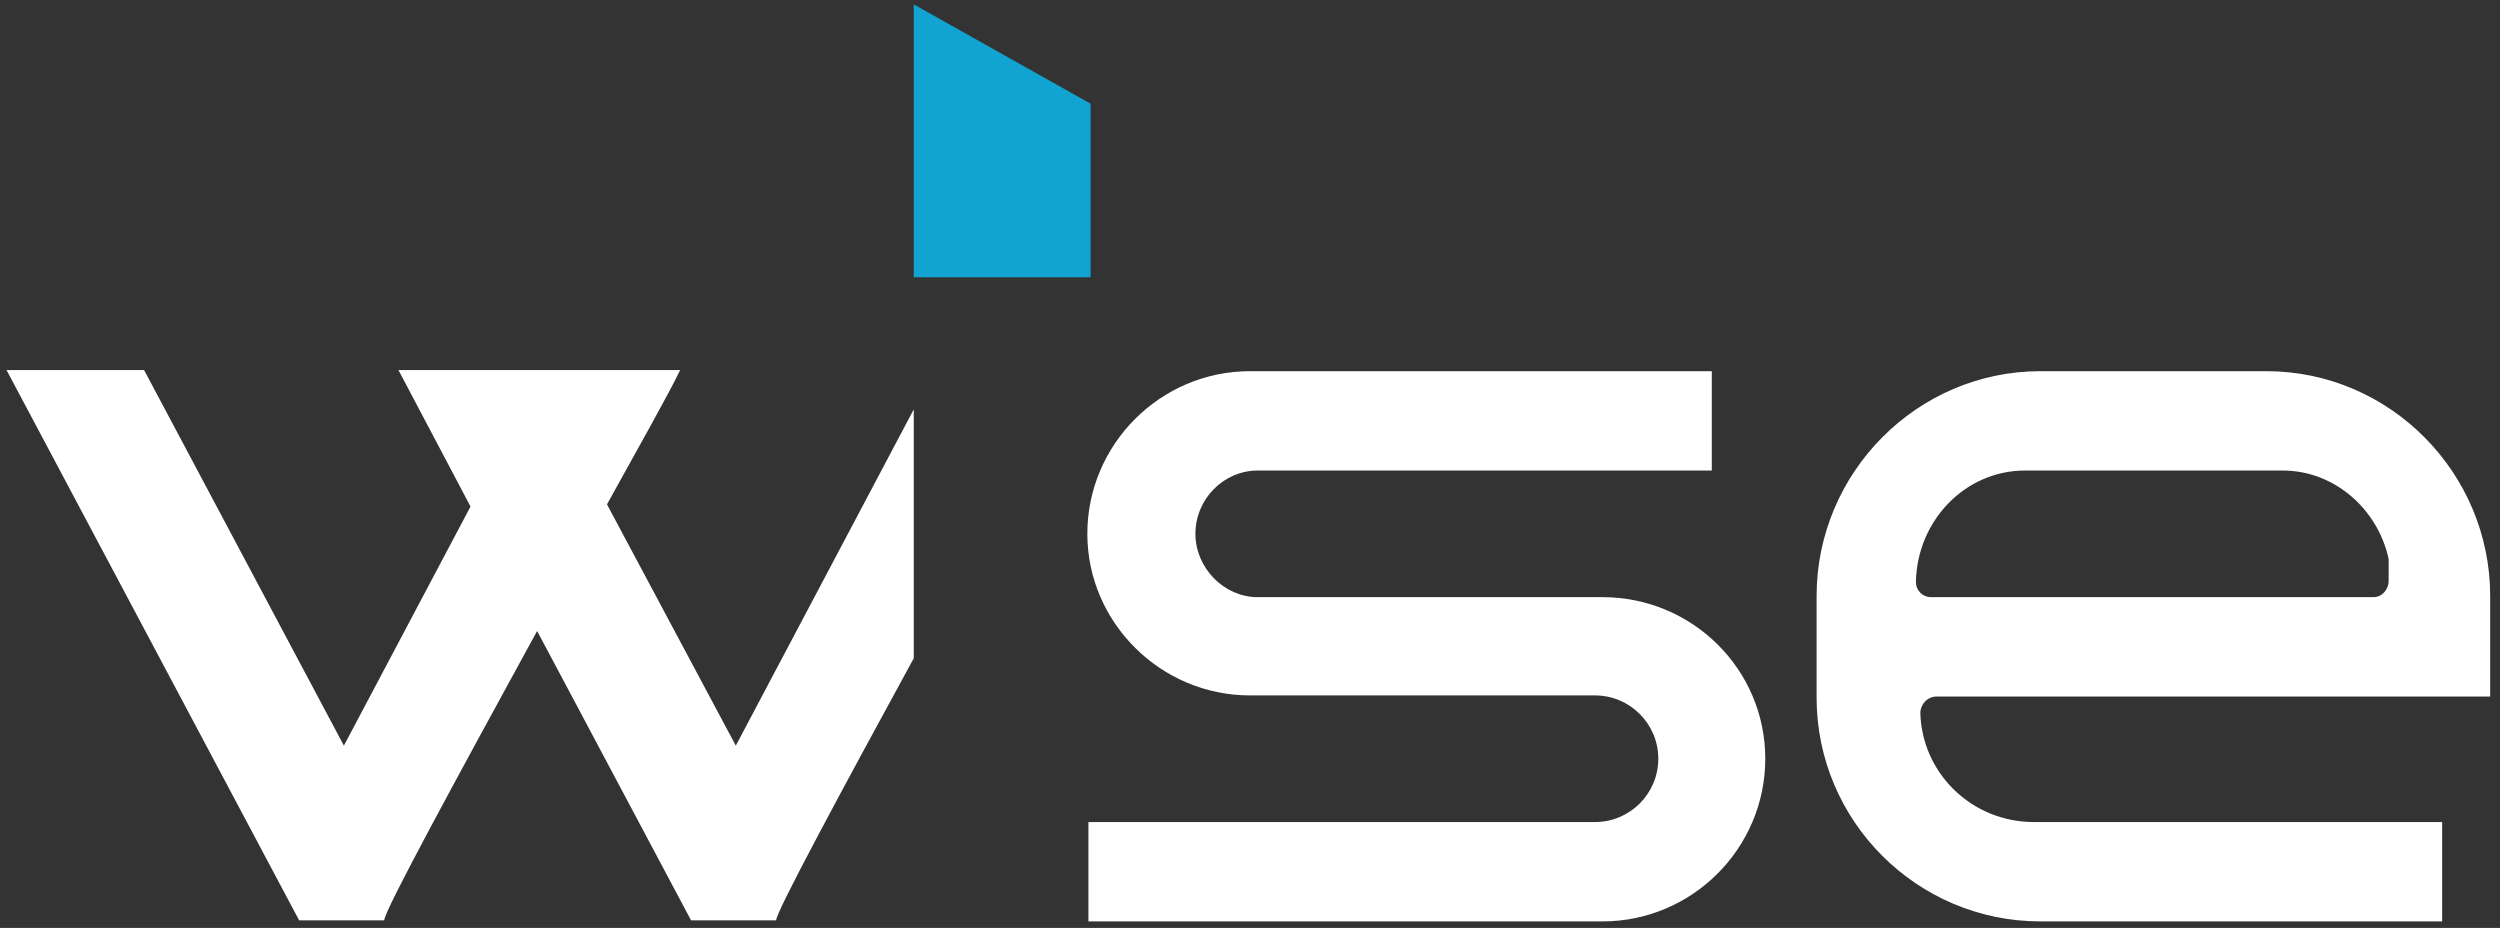 <svg version="1.2" xmlns="http://www.w3.org/2000/svg" viewBox="0 0 229 85" width="229" height="85"><rect x="0" y="0" width="229" height="85" fill="#333333" stroke="none"/><defs><clipPath clipPathUnits="userSpaceOnUse" id="cp1"><path d="m-367-129h963v1270h-963z"/></clipPath></defs><style>.a{fill:#fff}.b{fill:#11a3d1}</style><g clip-path="url(#cp1)"><path fill-rule="evenodd" class="a" d="m83.7 60.3c-6.5 11.9-12.7 23.4-12.6 24h-7.8l-14.1-26.5c-7 12.8-14.1 25.8-14 26.5h-7.8l-26.8-50.4h12.6l18.3 34.4 11.6-21.9-6.6-12.5c9.3 0 16.6 0 25.8 0-1 2.1-3.6 6.7-6.7 12.3l11.8 22.1 16.3-30.8zm73.1-17.2h-41.6c-3.1 0-5.7 2.6-5.7 5.8 0 3.1 2.6 5.8 5.7 5.8h31.6c8.2 0 14.9 6.6 14.9 14.8 0 8.2-6.7 14.9-14.9 14.9h-47.1v-9.1h46.4c3.2 0 5.8-2.6 5.8-5.8 0-3.2-2.6-5.8-5.8-5.8h-31.6c-8.2 0-14.9-6.7-14.9-14.8 0-8.2 6.7-14.9 14.9-14.9h42.3zm71.3 11.5v9.2h-50.7c-0.8 0-1.4 0.6-1.5 1.4 0.1 5.6 4.7 10.1 10.4 10.1h37.4v9.1h-36.8c-11.3 0-20.5-9.2-20.5-20.5v-9.3c0-11.3 9.2-20.6 20.5-20.6h20.7c11.3 0 20.5 9.3 20.5 20.6zm-19-11.5h-23.6c-5.5 0-9.9 4.6-10 10.2 0 0.8 0.6 1.4 1.4 1.4h40.5c0.8 0 1.4-0.7 1.4-1.5v-2c-1-4.6-5-8.1-9.7-8.1z"/><path fill-rule="evenodd" class="b" d="m99.9 25.4h-16.2v-25l16.2 9.1z"/></g></svg>
